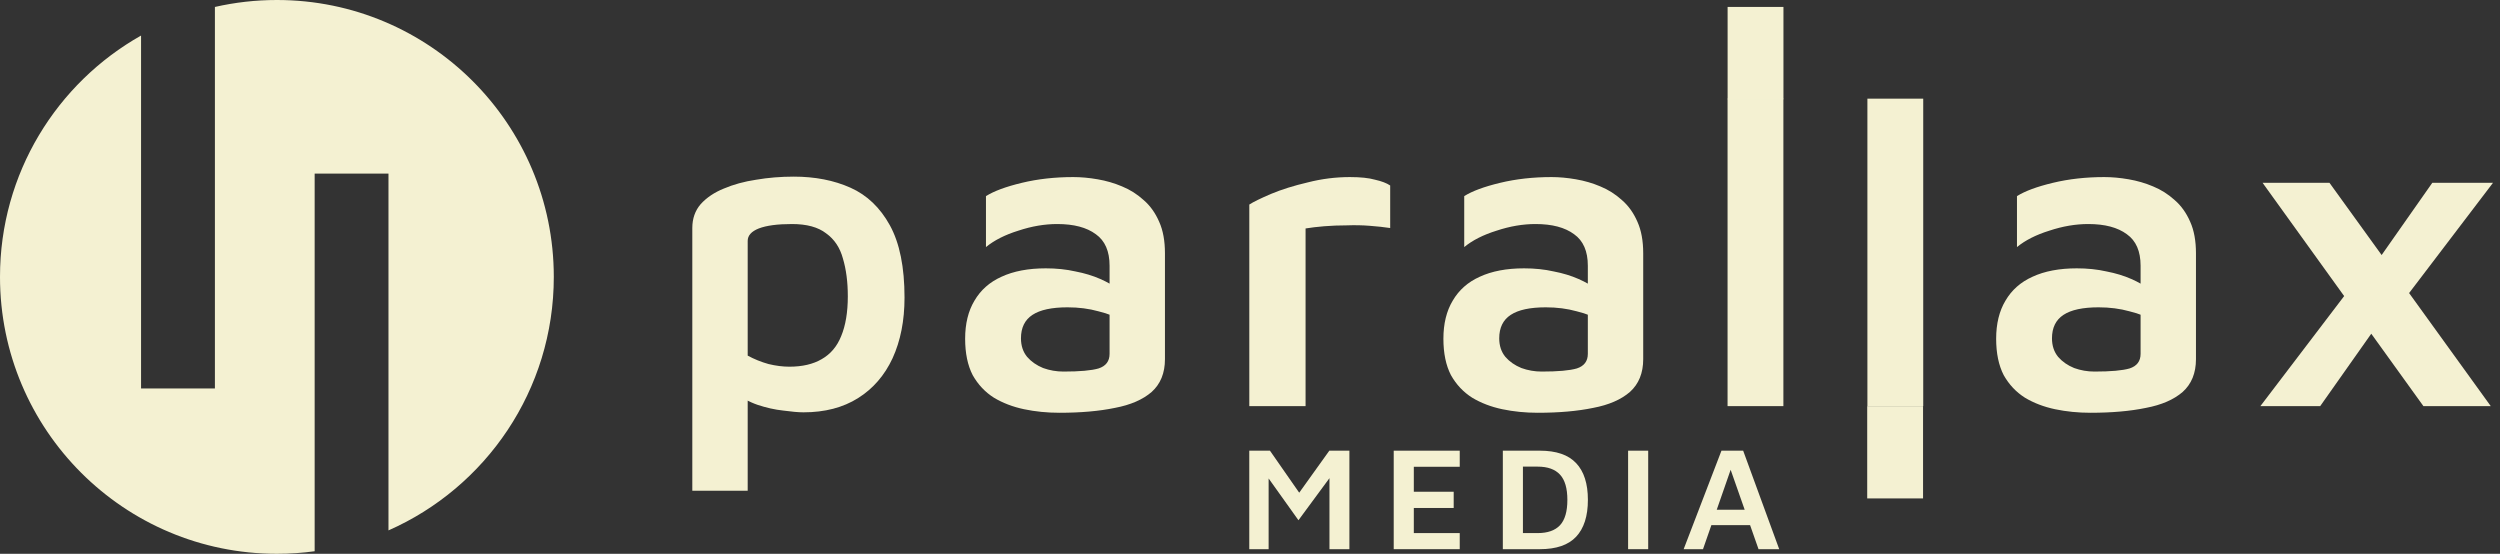 <svg width="158" height="35" viewBox="0 0 158 35" fill="none" xmlns="http://www.w3.org/2000/svg">
<rect x="0" y="0" width="158" height="35" fill="#333333" stroke="none"/>
<path fill-rule="evenodd" clip-rule="evenodd" d="M35 17.5C35 24.656 30.705 30.809 24.552 33.521V10.97H19.886V34.839C19.105 34.945 18.309 35 17.5 35C7.835 35 0 27.165 0 17.5C0 10.954 3.594 5.248 8.915 2.247L8.915 24.552H13.582L13.582 0.44C14.842 0.152 16.153 0 17.5 0C27.165 0 35 7.835 35 17.5Z" fill="#F4F1D2"/>
<path d="M150.724 19.871L146.636 25.667H142.856L149.016 17.575L150.724 19.871ZM157.416 25.667H153.16L142.996 11.555H147.224L157.416 25.667ZM149.576 17.463L153.72 11.555H157.556L151.228 19.871L149.576 17.463Z" fill="#F4F1D2"/>
<path d="M132.121 26.087C131.337 26.087 130.59 26.012 129.881 25.863C129.172 25.713 128.537 25.471 127.977 25.135C127.417 24.78 126.969 24.304 126.633 23.707C126.316 23.091 126.157 22.325 126.157 21.411C126.157 20.459 126.353 19.656 126.745 19.003C127.137 18.331 127.706 17.827 128.453 17.491C129.218 17.136 130.152 16.959 131.253 16.959C131.925 16.959 132.55 17.024 133.129 17.155C133.708 17.267 134.23 17.425 134.697 17.631C135.164 17.836 135.546 18.06 135.845 18.303L136.097 20.291C135.705 20.029 135.201 19.824 134.585 19.675C133.988 19.507 133.334 19.423 132.625 19.423C131.636 19.423 130.898 19.581 130.413 19.899C129.928 20.216 129.685 20.711 129.685 21.383C129.685 21.849 129.816 22.241 130.077 22.559C130.338 22.857 130.674 23.091 131.085 23.259C131.496 23.408 131.925 23.483 132.373 23.483C133.4 23.483 134.137 23.417 134.585 23.287C135.052 23.137 135.285 22.829 135.285 22.363V16.791C135.285 15.876 134.996 15.213 134.417 14.803C133.838 14.373 133.026 14.159 131.981 14.159C131.178 14.159 130.357 14.299 129.517 14.579C128.677 14.84 127.996 15.185 127.473 15.615V12.395C127.977 12.077 128.733 11.797 129.741 11.555C130.749 11.312 131.832 11.191 132.989 11.191C133.474 11.191 133.988 11.237 134.529 11.331C135.07 11.424 135.584 11.573 136.069 11.779C136.573 11.984 137.03 12.273 137.441 12.647C137.852 13.001 138.178 13.459 138.421 14.019C138.664 14.56 138.785 15.223 138.785 16.007V22.699C138.785 23.576 138.505 24.267 137.945 24.771C137.385 25.256 136.61 25.592 135.621 25.779C134.632 25.984 133.465 26.087 132.121 26.087Z" fill="#F4F1D2"/>
<path d="M121.548 25.667H118.02V6.235H121.548V25.667Z" fill="#F4F1D2"/>
<path d="M112.71 25.667H109.182V6.235H112.71V25.667Z" fill="#F4F1D2"/>
<path d="M97.187 26.087C96.403 26.087 95.656 26.012 94.947 25.863C94.237 25.713 93.603 25.471 93.043 25.135C92.483 24.78 92.035 24.304 91.699 23.707C91.381 23.091 91.223 22.325 91.223 21.411C91.223 20.459 91.419 19.656 91.811 19.003C92.203 18.331 92.772 17.827 93.519 17.491C94.284 17.136 95.217 16.959 96.319 16.959C96.991 16.959 97.616 17.024 98.195 17.155C98.773 17.267 99.296 17.425 99.763 17.631C100.229 17.836 100.612 18.06 100.911 18.303L101.163 20.291C100.771 20.029 100.267 19.824 99.651 19.675C99.053 19.507 98.4 19.423 97.691 19.423C96.701 19.423 95.964 19.581 95.479 19.899C94.993 20.216 94.751 20.711 94.751 21.383C94.751 21.849 94.881 22.241 95.143 22.559C95.404 22.857 95.74 23.091 96.151 23.259C96.561 23.408 96.991 23.483 97.439 23.483C98.465 23.483 99.203 23.417 99.651 23.287C100.117 23.137 100.351 22.829 100.351 22.363V16.791C100.351 15.876 100.061 15.213 99.483 14.803C98.904 14.373 98.092 14.159 97.047 14.159C96.244 14.159 95.423 14.299 94.583 14.579C93.743 14.84 93.061 15.185 92.539 15.615V12.395C93.043 12.077 93.799 11.797 94.807 11.555C95.815 11.312 96.897 11.191 98.055 11.191C98.54 11.191 99.053 11.237 99.595 11.331C100.136 11.424 100.649 11.573 101.135 11.779C101.639 11.984 102.096 12.273 102.507 12.647C102.917 13.001 103.244 13.459 103.487 14.019C103.729 14.56 103.851 15.223 103.851 16.007V22.699C103.851 23.576 103.571 24.267 103.011 24.771C102.451 25.256 101.676 25.592 100.687 25.779C99.697 25.984 98.531 26.087 97.187 26.087Z" fill="#F4F1D2"/>
<path d="M78.956 25.667V12.927C79.217 12.759 79.675 12.535 80.328 12.255C81 11.975 81.775 11.732 82.652 11.527C83.529 11.303 84.416 11.191 85.312 11.191C85.984 11.191 86.516 11.247 86.908 11.359C87.319 11.452 87.636 11.573 87.86 11.723V14.411C87.487 14.355 87.057 14.308 86.572 14.271C86.105 14.233 85.62 14.224 85.116 14.243C84.631 14.243 84.155 14.261 83.688 14.299C83.24 14.336 82.848 14.383 82.512 14.439V25.667H78.956Z" fill="#F4F1D2"/>
<path d="M66.961 26.087C66.177 26.087 65.43 26.012 64.721 25.863C64.011 25.713 63.377 25.471 62.817 25.135C62.257 24.78 61.809 24.304 61.473 23.707C61.156 23.091 60.997 22.325 60.997 21.411C60.997 20.459 61.193 19.656 61.585 19.003C61.977 18.331 62.546 17.827 63.293 17.491C64.058 17.136 64.992 16.959 66.093 16.959C66.765 16.959 67.39 17.024 67.969 17.155C68.547 17.267 69.07 17.425 69.537 17.631C70.004 17.836 70.386 18.06 70.685 18.303L70.937 20.291C70.545 20.029 70.041 19.824 69.425 19.675C68.828 19.507 68.174 19.423 67.465 19.423C66.475 19.423 65.738 19.581 65.253 19.899C64.767 20.216 64.525 20.711 64.525 21.383C64.525 21.849 64.656 22.241 64.917 22.559C65.178 22.857 65.514 23.091 65.925 23.259C66.335 23.408 66.765 23.483 67.213 23.483C68.24 23.483 68.977 23.417 69.425 23.287C69.891 23.137 70.125 22.829 70.125 22.363V16.791C70.125 15.876 69.835 15.213 69.257 14.803C68.678 14.373 67.866 14.159 66.821 14.159C66.018 14.159 65.197 14.299 64.357 14.579C63.517 14.84 62.836 15.185 62.313 15.615V12.395C62.817 12.077 63.573 11.797 64.581 11.555C65.589 11.312 66.671 11.191 67.829 11.191C68.314 11.191 68.828 11.237 69.369 11.331C69.91 11.424 70.424 11.573 70.909 11.779C71.413 11.984 71.87 12.273 72.281 12.647C72.692 13.001 73.018 13.459 73.261 14.019C73.504 14.56 73.625 15.223 73.625 16.007V22.699C73.625 23.576 73.345 24.267 72.785 24.771C72.225 25.256 71.45 25.592 70.461 25.779C69.472 25.984 68.305 26.087 66.961 26.087Z" fill="#F4F1D2"/>
<path d="M50.782 26.059C50.465 26.059 50.035 26.021 49.494 25.947C48.971 25.891 48.43 25.769 47.87 25.583C47.329 25.396 46.853 25.125 46.442 24.771L47.254 23.651V31.015H43.754V14.411C43.754 13.813 43.931 13.309 44.286 12.899C44.659 12.488 45.145 12.161 45.742 11.919C46.358 11.657 47.039 11.471 47.786 11.359C48.551 11.228 49.345 11.163 50.166 11.163C51.51 11.163 52.705 11.396 53.75 11.863C54.795 12.329 55.626 13.123 56.242 14.243C56.858 15.363 57.166 16.884 57.166 18.807C57.166 20.263 56.914 21.541 56.41 22.643C55.906 23.725 55.178 24.565 54.226 25.163C53.274 25.76 52.126 26.059 50.782 26.059ZM49.886 23.175C50.707 23.175 51.389 23.016 51.93 22.699C52.49 22.381 52.901 21.896 53.162 21.243C53.442 20.571 53.582 19.731 53.582 18.723C53.582 17.827 53.479 17.033 53.274 16.343C53.087 15.652 52.733 15.12 52.21 14.747C51.706 14.355 50.987 14.159 50.054 14.159C49.139 14.159 48.439 14.252 47.954 14.439C47.487 14.625 47.254 14.887 47.254 15.223V22.475C47.665 22.699 48.103 22.876 48.57 23.007C49.037 23.119 49.475 23.175 49.886 23.175Z" fill="#F4F1D2"/>
<path fill-rule="evenodd" clip-rule="evenodd" d="M112.714 6.271L112.714 0.438L109.185 0.438L109.185 6.271L112.714 6.271Z" fill="#F4F1D2"/>
<path fill-rule="evenodd" clip-rule="evenodd" d="M121.537 31.5L121.537 25.667L118.008 25.667L118.008 31.5L121.537 31.5Z" fill="#F4F1D2"/>
<path d="M106.407 34.708L108.796 28.483H110.168L112.446 34.708H111.139L109.104 28.912L109.664 28.866L107.63 34.708H106.407ZM107.667 33.187L107.966 32.216H110.868L110.971 33.187H107.667Z" fill="#F4F1D2"/>
<path d="M102.896 34.708V28.483H104.166V34.708H102.896Z" fill="#F4F1D2"/>
<path d="M94.979 34.708V28.483H97.322C98.355 28.483 99.117 28.744 99.609 29.267C100.106 29.79 100.355 30.564 100.355 31.591C100.355 32.618 100.106 33.395 99.609 33.924C99.117 34.447 98.355 34.708 97.322 34.708H94.979ZM96.249 33.691H97.182C97.811 33.691 98.28 33.526 98.591 33.196C98.903 32.86 99.058 32.325 99.058 31.591C99.058 30.863 98.903 30.331 98.591 29.995C98.28 29.659 97.811 29.491 97.182 29.491H96.249V33.691Z" fill="#F4F1D2"/>
<path d="M88.083 34.708V28.483H92.255V29.5H89.353V31.078H91.873V32.104H89.353V33.691H92.255V34.708H88.083Z" fill="#F4F1D2"/>
<path d="M78.954 34.708V28.483H80.261L82.445 31.619L81.726 31.675L84.013 28.483H85.282V34.708H84.022V29.491L84.311 29.827L82.062 32.879L79.878 29.818L80.177 29.556V34.708H78.954Z" fill="#F4F1D2"/>
</svg>
